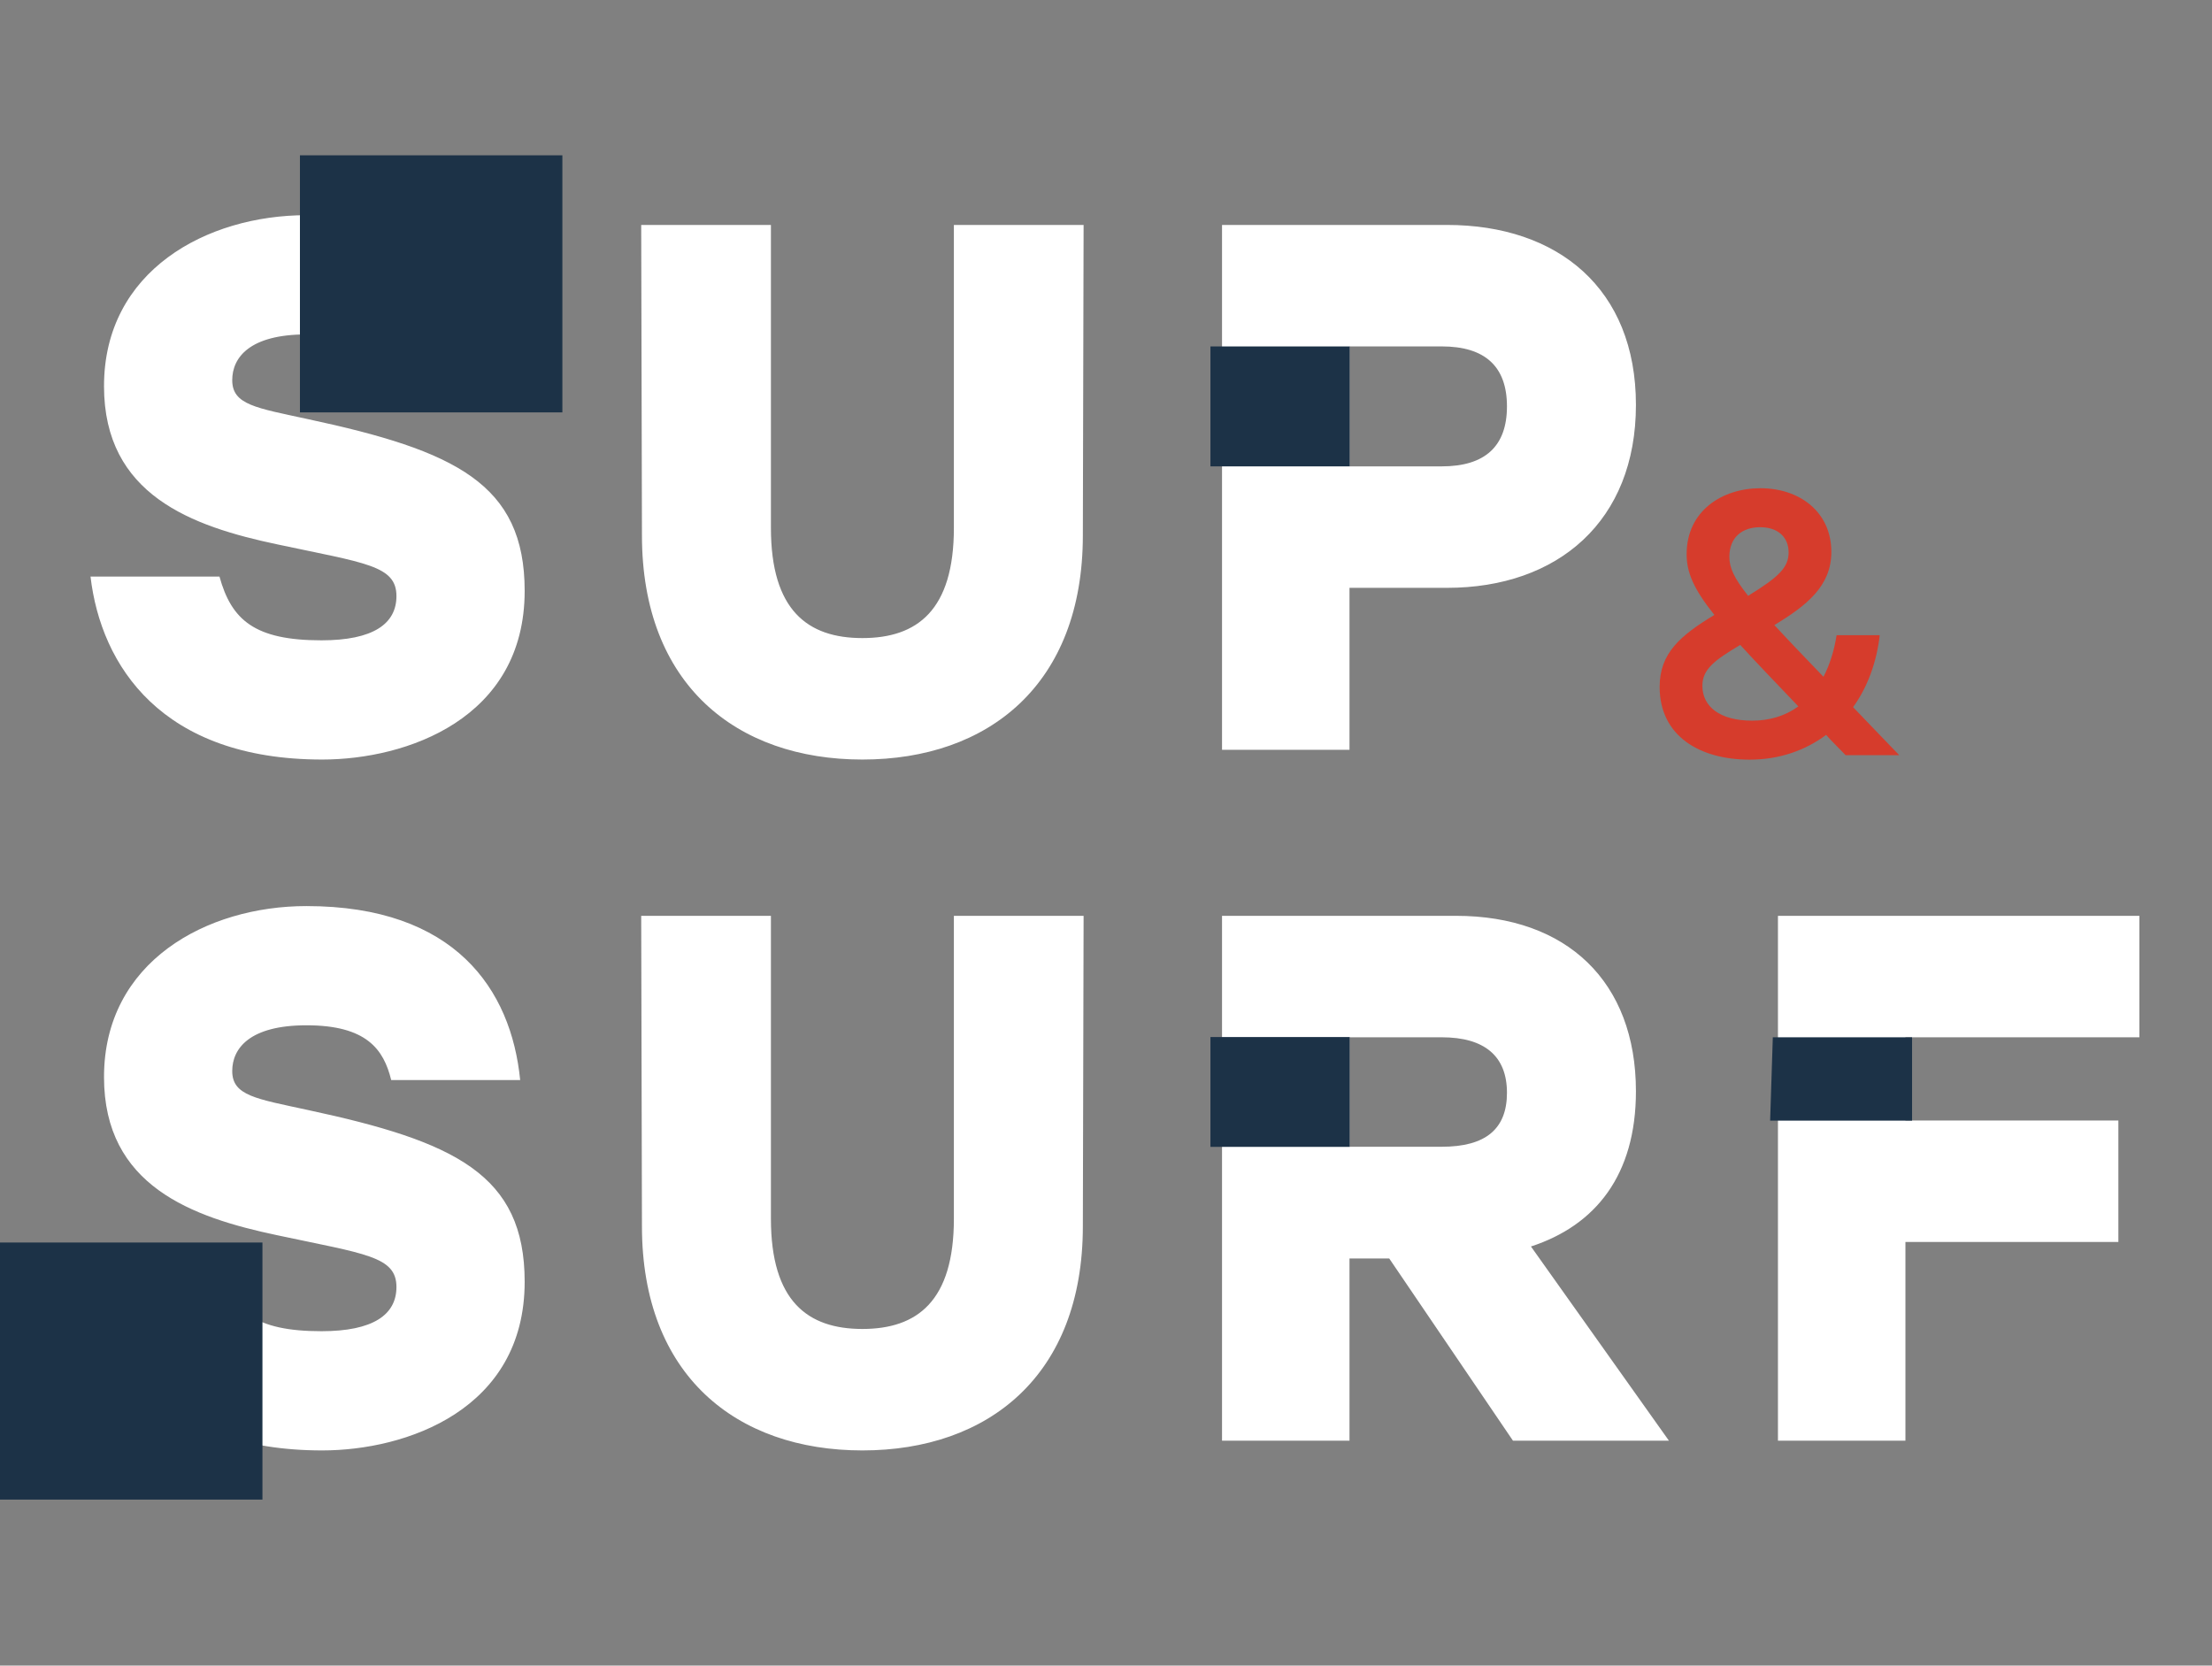 <?xml version="1.0" encoding="UTF-8"?> <svg xmlns="http://www.w3.org/2000/svg" width="413" height="311" viewBox="0 0 413 311" fill="none"><rect x="0" y="0" width="413" height="311" fill="#808080" stroke="none"/><path d="M57.5 78.26C84.94 84.14 97.96 90.3 97.96 110.32C97.96 134.26 75.84 141.82 60.16 141.82C30.2 141.82 18.86 124.32 16.9 107.66H40.98C43.22 115.78 47.56 119.56 60.02 119.56C69.68 119.56 74.02 116.48 74.02 111.3C74.02 105.56 68.14 105.14 51.76 101.64C35.8 98.28 19.42 92.4 19.42 72.1C19.42 50.54 38.6 40.18 57.22 40.18C84.94 40.18 95.44 55.72 97.12 72.66H73.04C71.64 66.92 68.42 62.44 57.22 62.44C46.58 62.44 43.36 66.78 43.36 70.98C43.36 75.6 47.84 76.16 57.5 78.26ZM178.098 42H202.318L202.178 99.96C202.178 127.82 184.538 141.82 161.018 141.82C137.498 141.82 119.858 127.82 119.858 99.96L119.718 42H143.938V98.56C143.938 113.96 150.798 119.14 161.018 119.14C171.238 119.14 178.098 113.96 178.098 98.56V42ZM270.163 42C290.883 42 305.443 53.9 305.443 75.6C305.443 97.3 290.883 109.76 270.163 109.76H251.963V140H228.163V42H270.163ZM269.183 87.08C277.303 87.08 281.363 83.3 281.363 75.88C281.363 68.46 277.303 64.68 269.183 64.68H251.963V87.08H269.183Z" fill="white"></path><path d="M57.5 207.26C84.94 213.14 97.96 219.3 97.96 239.32C97.96 263.26 75.84 270.82 60.16 270.82C30.2 270.82 18.86 253.32 16.9 236.66H40.98C43.22 244.78 47.56 248.56 60.02 248.56C69.68 248.56 74.02 245.48 74.02 240.3C74.02 234.56 68.14 234.14 51.76 230.64C35.8 227.28 19.42 221.4 19.42 201.1C19.42 179.54 38.6 169.18 57.22 169.18C84.94 169.18 95.44 184.72 97.12 201.66H73.04C71.64 195.92 68.42 191.44 57.22 191.44C46.58 191.44 43.36 195.78 43.36 199.98C43.36 204.6 47.84 205.16 57.5 207.26ZM178.098 171H202.318L202.178 228.96C202.178 256.82 184.538 270.82 161.018 270.82C137.498 270.82 119.858 256.82 119.858 228.96L119.718 171H143.938V227.56C143.938 242.96 150.798 248.14 161.018 248.14C171.238 248.14 178.098 242.96 178.098 227.56V171ZM282.483 269L259.383 234.98H251.963V269H228.163V171H271.843C292.563 171 305.443 183.32 305.443 203.76C305.443 219.44 297.883 228.82 285.843 232.74L311.603 269H282.483ZM281.363 204.04C281.363 197.18 277.163 193.68 269.183 193.68H251.963V214.12H269.183C277.443 214.12 281.363 210.76 281.363 204.04ZM399.44 193.68H355.76V209.22H395.52V231.9H355.76V269H331.96V171H399.44V193.68Z" fill="white"></path><path d="M354.6 141H344.59C343.33 139.67 342.07 138.48 340.95 137.22C337.1 140.09 332.27 141.84 326.67 141.84C317.36 141.84 309.87 137.43 309.87 128.26C309.87 121.96 313.72 118.67 320.09 114.82C316.17 109.92 314.91 106.84 314.91 103.48C314.91 95.36 321.56 91.16 328.7 91.16C335.98 91.16 341.93 95.57 341.93 103.06C341.93 109.43 337.31 113.07 331.29 116.71C333.67 119.3 336.68 122.45 340.46 126.37C341.58 124.2 342.42 121.68 342.91 118.6H350.96C350.4 123.57 348.72 128.26 345.99 132.04C348.58 134.77 351.45 137.71 354.6 141ZM328.63 98.44C325.27 98.44 322.89 100.33 322.89 103.97C322.89 106 323.73 107.89 326.39 111.25C332.06 107.75 333.95 106 333.95 103.13C333.95 100.4 332.06 98.44 328.63 98.44ZM327.16 134.56C330.31 134.56 333.25 133.72 335.77 131.9C331.36 127.28 327.79 123.57 324.92 120.42C320.09 123.29 317.85 124.97 317.85 128.05C317.85 131.9 321.07 134.56 327.16 134.56Z" fill="#D63C2C"></path><rect x="56" y="29" width="49" height="48" fill="#1C3247"></rect><rect y="232" width="49" height="48" fill="#1C3247"></rect><path d="M226 64.686L252 64.686V87.081H226V64.686Z" fill="#1C3247"></path><path d="M226 193.634L252 193.634V214.141L226 214.141V193.634Z" fill="#1C3247"></path><path d="M331 193.676H357V209.242H330.5L331 193.676Z" fill="#1C3247"></path></svg> 